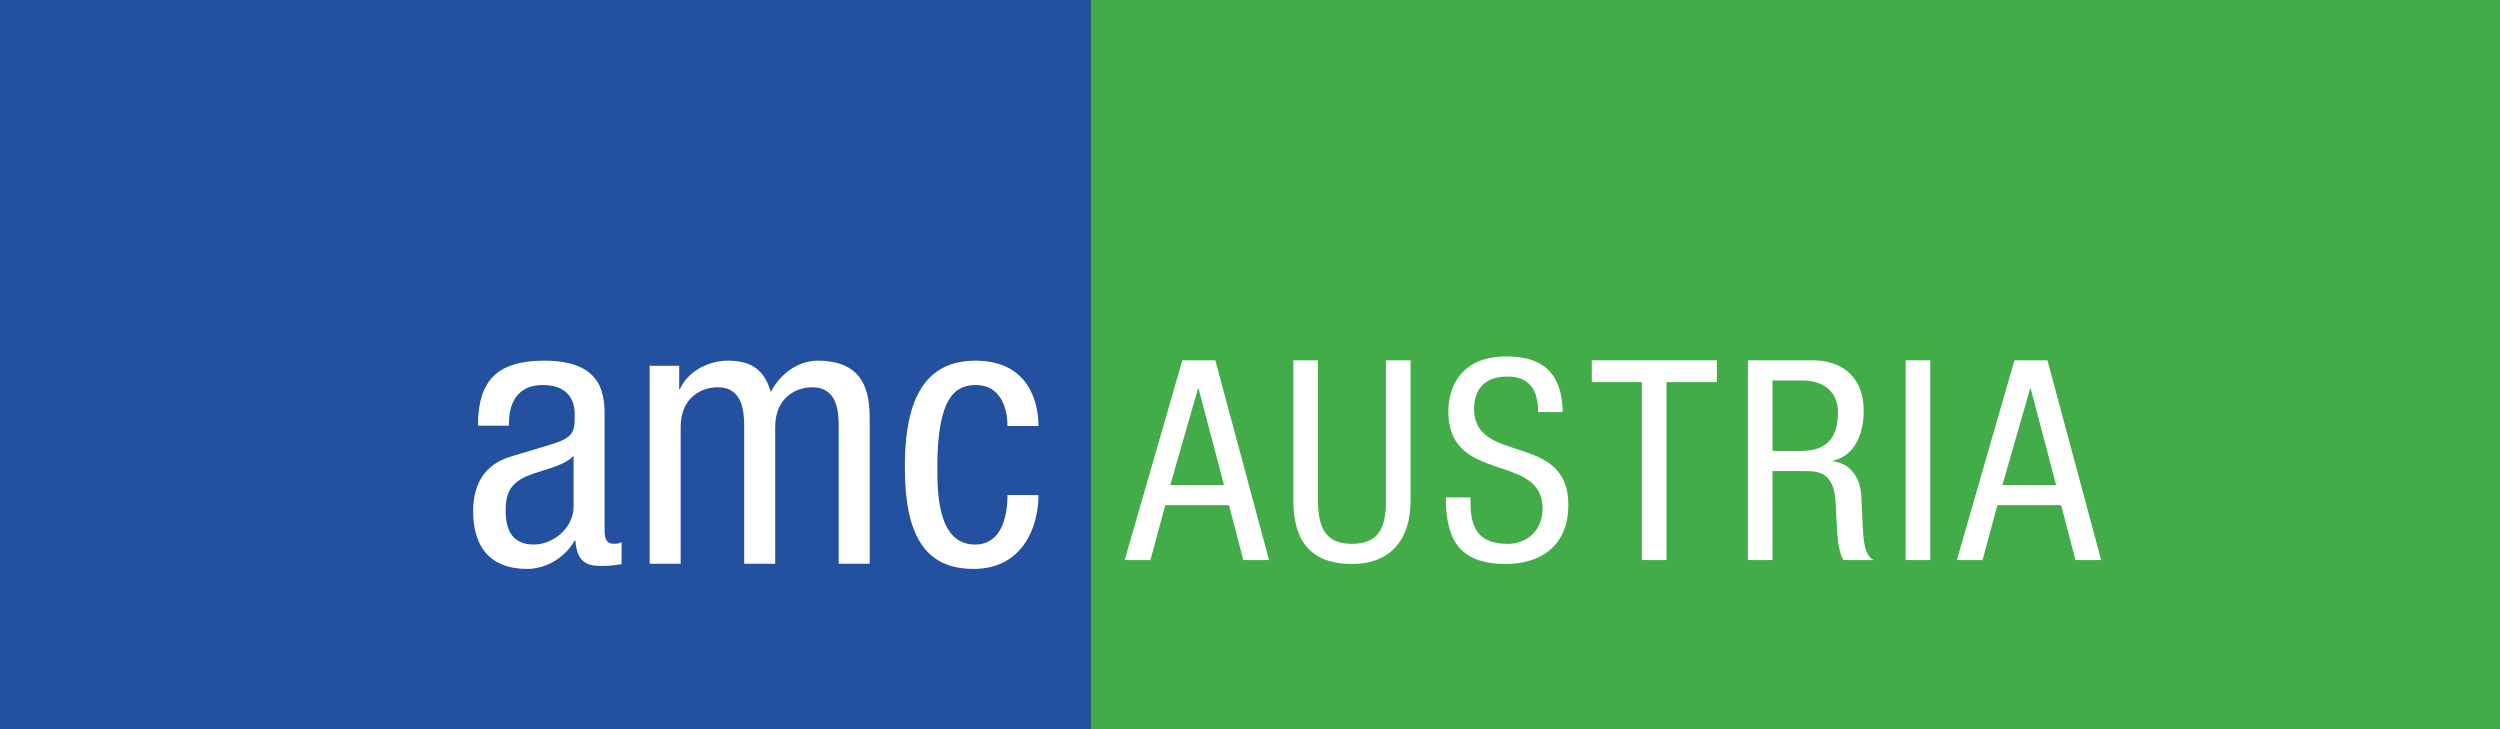 <?xml version="1.0" encoding="iso-8859-1"?>
<!-- Generator: Adobe Illustrator 22.1.0, SVG Export Plug-In . SVG Version: 6.00 Build 0)  -->
<svg version="1.1" id="Ebene_1" xmlns="http://www.w3.org/2000/svg" xmlns:xlink="http://www.w3.org/1999/xlink" x="0px" y="0px"
	 viewBox="0 0 283.487 82.667" style="enable-background:new 0 0 283.487 82.667;" xml:space="preserve">
<rect x="0" y="0" width="283.487" height="82.667" fill="#333333" stroke="none"/>
<rect style="fill:#2351A0;" width="123.689" height="82.667"/>
<rect x="123.688" style="fill:#42AC48;" width="159.798" height="82.667"/>
<g>
	<path style="fill:#FFFFFF;" d="M54.196,48.266c0-5.108,2.178-7.369,7.537-7.369c6.825,0,6.825,4.103,6.825,6.448v12.519
		c0,0.921,0,1.801,1.088,1.801c0.461,0,0.67-0.084,0.837-0.21v2.513c-0.251,0.042-1.172,0.209-2.051,0.209
		c-1.34,0-3.015,0-3.183-2.889h-0.083c-1.13,2.01-3.308,3.224-5.401,3.224c-4.187,0-6.113-2.512-6.113-6.531
		c0-3.141,1.34-5.317,4.229-6.197l4.731-1.424c2.554-0.795,2.554-1.507,2.554-3.391c0-2.094-1.256-3.309-3.601-3.309
		c-3.852,0-3.852,3.602-3.852,4.396v0.21H54.196z M65.041,51.698c-1.298,1.382-4.396,1.676-5.987,2.639
		c-1.131,0.711-1.717,1.591-1.717,3.559c0,2.261,0.795,3.852,3.182,3.852c2.303,0,4.522-1.968,4.522-4.271V51.698z"/>
	<path style="fill:#FFFFFF;" d="M73.667,41.482h3.35v2.638h0.084c0.921-2.052,3.266-3.224,5.443-3.224
		c2.596,0,4.146,1.005,4.857,3.559c1.005-1.968,3.015-3.559,5.318-3.559c5.903,0,5.903,4.479,5.903,7.118v15.91h-3.517V48.433
		c0-1.717-0.125-4.521-3.015-4.521c-1.633,0-4.187,1.005-4.187,4.521v15.492h-3.517V48.433c0-1.717-0.125-4.521-3.015-4.521
		c-1.633,0-4.187,1.005-4.187,4.521v15.492h-3.517V41.482z"/>
	<path style="fill:#FFFFFF;" d="M114.242,48.308c0-2.178-0.879-4.648-3.559-4.648c-2.177,0-4.396,1.089-4.396,9.296
		c0,2.931,0.042,8.792,4.271,8.792c3.015,0,3.685-3.182,3.685-5.61h3.517c0,3.56-1.758,8.374-7.369,8.374
		c-5.485,0-7.788-3.81-7.788-11.514c0-5.611,1.088-12.101,7.997-12.101c6.113,0,7.16,4.814,7.16,7.411H114.242z"/>
</g>
<g>
	<path style="fill:#FFFFFF;" d="M134.069,40.857h3.743l6.091,22.65h-2.918l-1.618-6.218h-7.233l-1.682,6.218h-2.918L134.069,40.857z
		 M132.705,55.006h6.091l-2.887-10.944h-0.063L132.705,55.006z"/>
	<path style="fill:#FFFFFF;" d="M146.66,40.857h2.792v15.925c0,3.331,1.079,4.886,3.838,4.886c2.982,0,3.87-1.713,3.87-4.886V40.857
		h2.792v15.925c0,4.347-2.221,7.17-6.662,7.17c-4.537,0-6.63-2.506-6.63-7.17V40.857z"/>
	<path style="fill:#FFFFFF;" d="M174.415,46.726c0-2.38-0.856-4.029-3.521-4.029c-2.348,0-3.743,1.27-3.743,3.68
		c0,6.377,10.69,2.57,10.69,10.85c0,5.234-3.838,6.726-7.042,6.726c-5.298,0-6.853-2.729-6.853-7.55h2.792
		c0,2.537,0.158,5.266,4.251,5.266c2.221,0,3.934-1.586,3.934-3.997c0-6.408-10.69-2.696-10.69-11.008c0-2.094,0.888-6.25,6.63-6.25
		c4.314,0,6.281,2.157,6.345,6.313H174.415z"/>
	<path style="fill:#FFFFFF;" d="M188.972,63.508h-2.791V43.332h-5.679v-2.475h14.181v2.475h-5.711V63.508z"/>
	<path style="fill:#FFFFFF;" d="M198.201,40.857h7.328c3.553,0,5.806,2.094,5.806,5.679c0,2.475-0.856,5.075-3.489,5.71v0.063
		c1.967,0.222,3.077,1.84,3.204,3.775l0.189,3.87c0.127,2.506,0.54,3.141,1.206,3.553h-3.363c-0.476-0.476-0.697-2.157-0.761-3.268
		l-0.19-3.521c-0.222-3.108-1.936-3.299-3.362-3.299h-3.775v10.088h-2.792V40.857z M200.993,51.136h2.76
		c1.649,0,4.663,0,4.663-4.378c0-2.221-1.49-3.616-4.092-3.616h-3.331V51.136z"/>
	<path style="fill:#FFFFFF;" d="M216.089,40.857h2.791v22.65h-2.791V40.857z"/>
	<path style="fill:#FFFFFF;" d="M228.428,40.857h3.743l6.091,22.65h-2.919l-1.617-6.218h-7.233l-1.682,6.218h-2.918L228.428,40.857z
		 M227.064,55.006h6.091l-2.887-10.944h-0.063L227.064,55.006z"/>
</g>
<g>
</g>
<g>
</g>
<g>
</g>
<g>
</g>
<g>
</g>
<g>
</g>
</svg>
